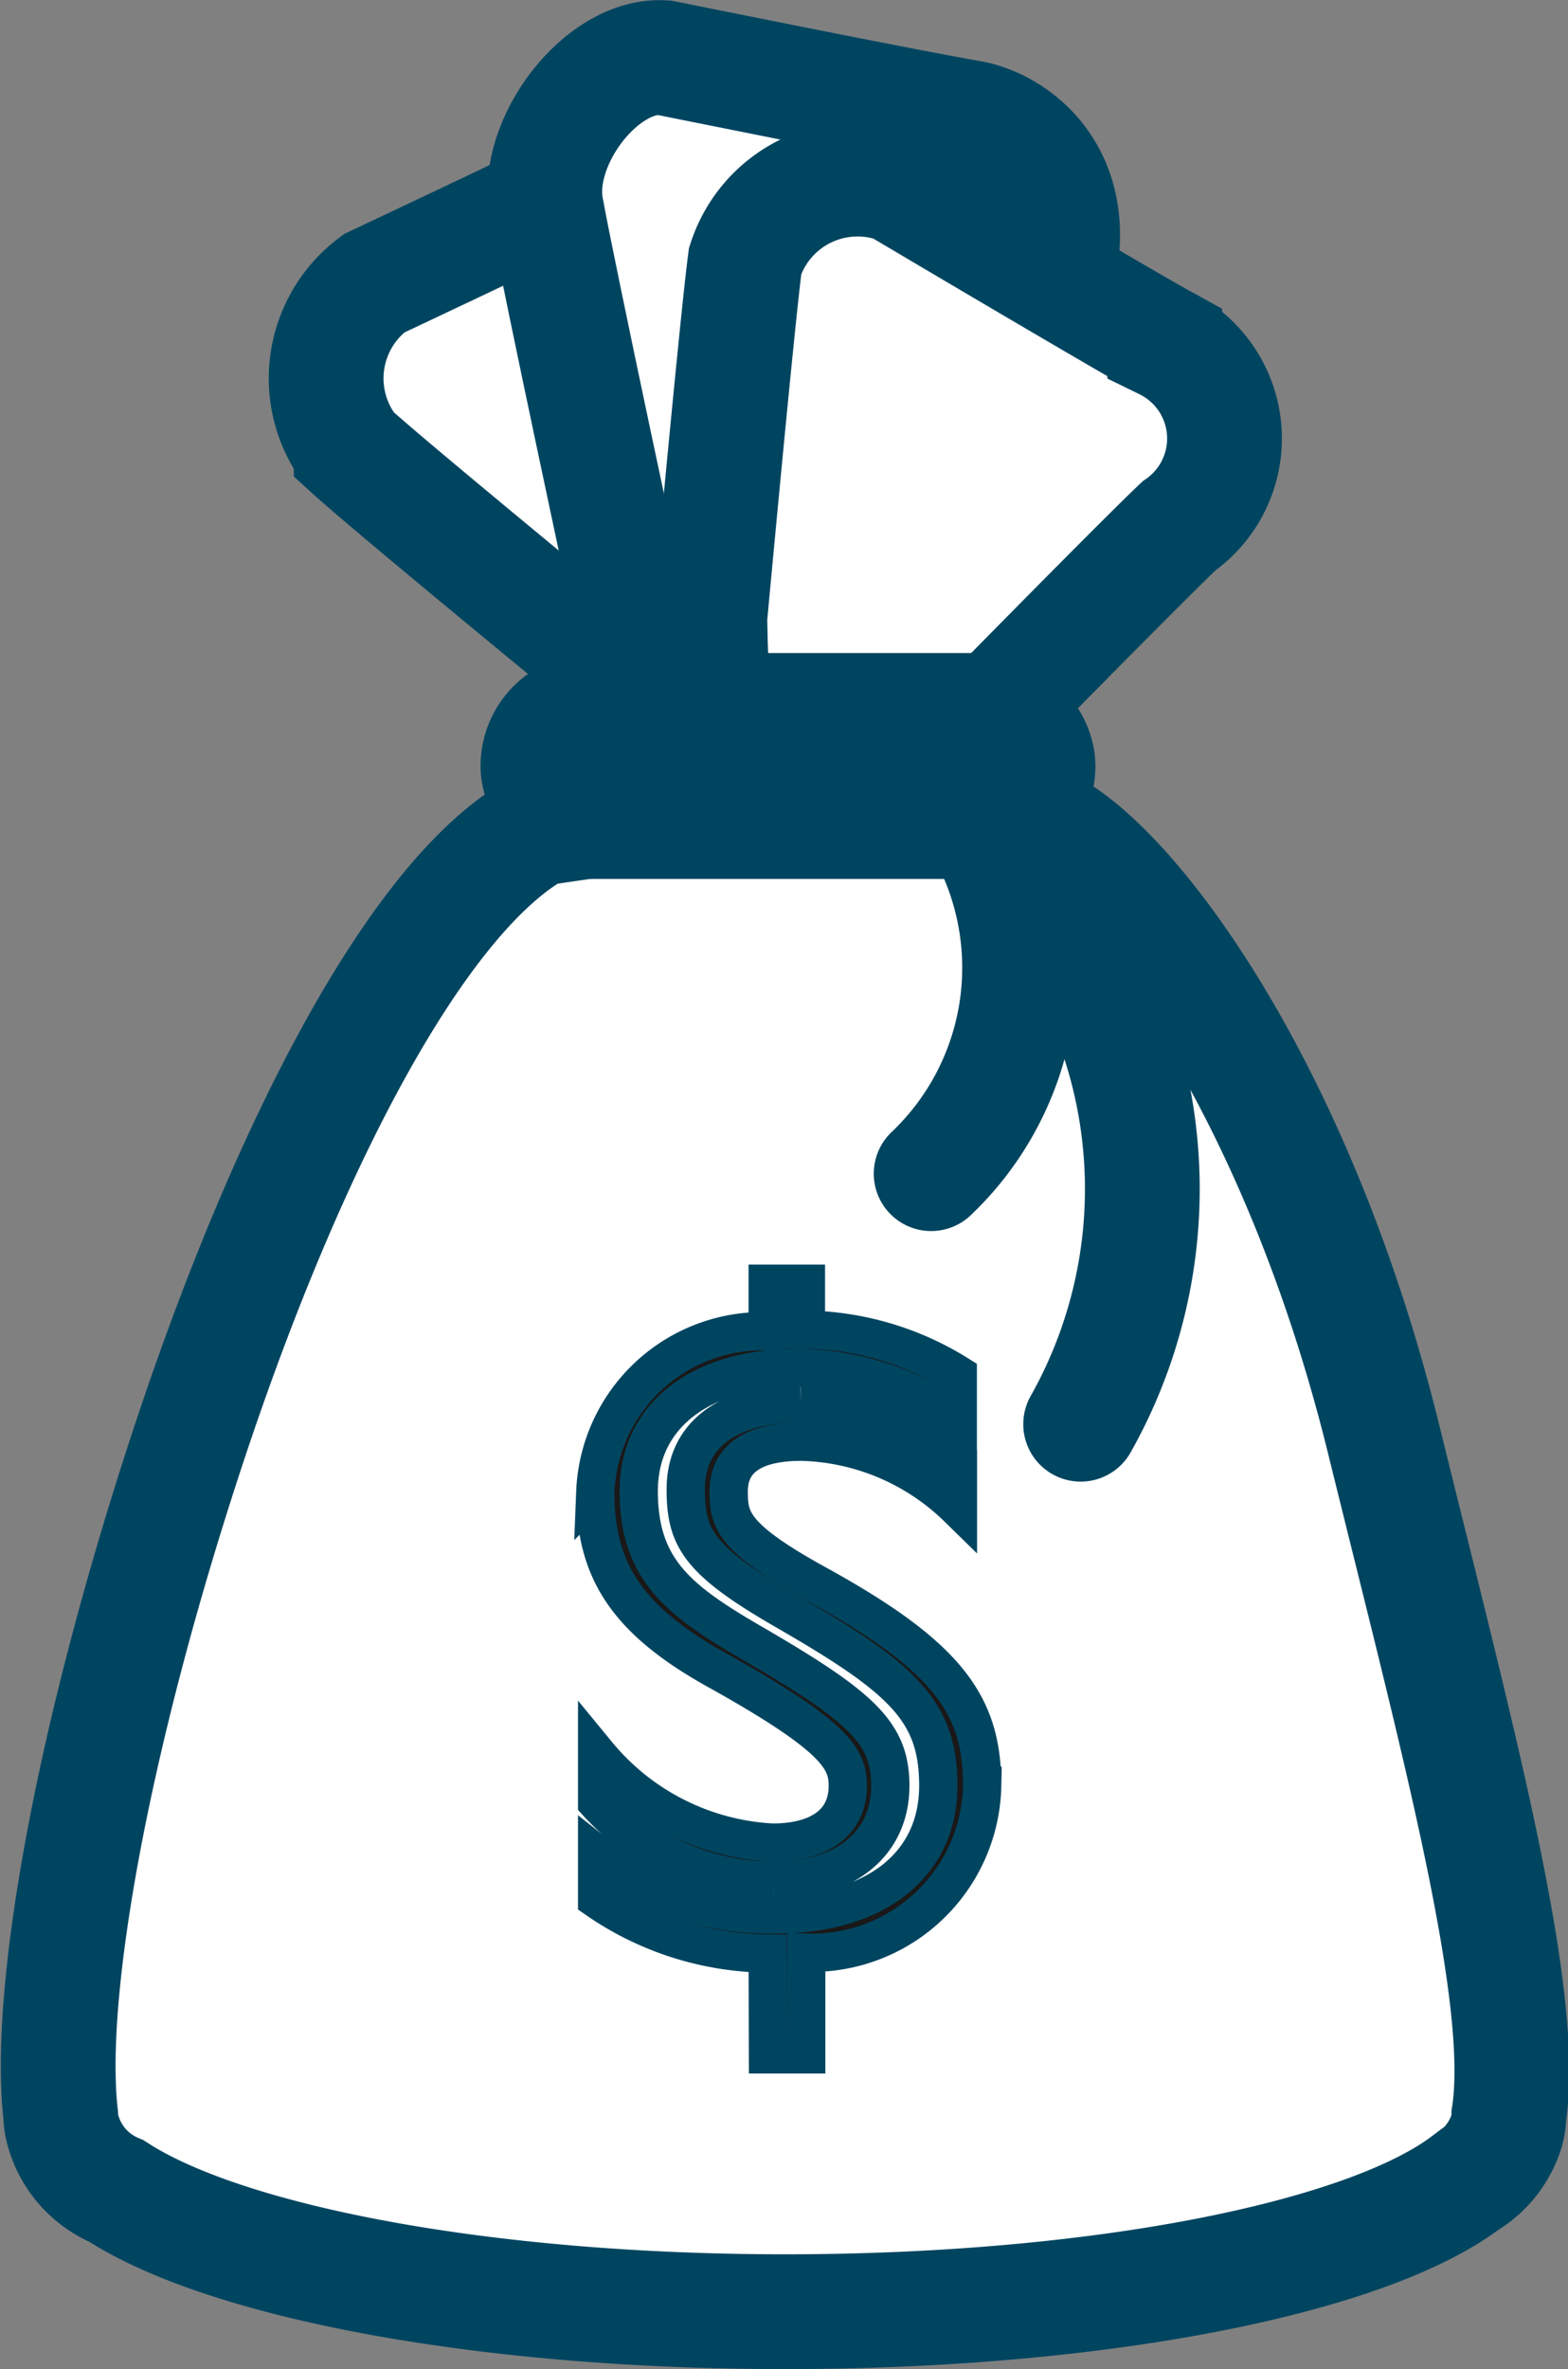 <svg xmlns="http://www.w3.org/2000/svg" width="20.495" height="30.951" viewBox="0 0 20.495 30.951">
  <rect x="0" y="0" width="20.495" height="30.951" fill="#808080" stroke="none"/>
  <g id="Group_309" data-name="Group 309" transform="translate(-367.201 -920.772)">
    <path id="Path_436" data-name="Path 436" d="M385.288,954.03c-1.16-4.71-3.414-7.644-4.519-8.076-.089-.923-6.537.093-6.537.093-1.579.875-3.277,4.157-4.565,8.048-1.246,3.766-1.86,7.15-1.672,8.766v0a.722.722,0,0,0,.027.183,1.2,1.2,0,0,0,.7.8c1.426.926,4.8,1.577,8.74,1.577,4.1,0,7.584-.7,8.9-1.689a1.186,1.186,0,0,0,.5-.584.751.751,0,0,0,.061-.288v-.006C387.163,961.3,386.255,957.953,385.288,954.03Z" transform="translate(0 -14.45)" fill="#fff" stroke="#004560" stroke-linecap="round" stroke-miterlimit="10" stroke-width="1.5"/>
    <path id="Path_437" data-name="Path 437" d="M398.516,954.7a6.259,6.259,0,0,0-1.221-7.684,3.71,3.71,0,0,1-.733,4.411" transform="translate(-17.19 -15.323)" fill="#fff" stroke="#004560" stroke-linecap="round" stroke-miterlimit="10" stroke-width="1.5"/>
    <path id="Path_438" data-name="Path 438" d="M383.348,931.32l-.666.4c-.693.421-1.394-.088-2.027-.494,0,0-3.051-2.5-3.6-3a1.544,1.544,0,0,1,.3-2.192s3.049-1.437,3.659-1.748a1.392,1.392,0,0,1,2.086,1.185c.109.671.745,3.815.745,3.815C383.991,930.172,384.042,930.9,383.348,931.32Z" transform="translate(-5.264 -1.561)" fill="#fff" stroke="#004560" stroke-linecap="round" stroke-miterlimit="10" stroke-width="1.5"/>
    <path id="Path_439" data-name="Path 439" d="M387.17,930.828l-.777-.057c-.809-.059-1.073-1.04-1.342-1.874,0,0-.978-4.555-1.131-5.418s.733-2.013,1.542-1.953c0,0,3.312.669,3.988.78s1.689.917.981,2.6c-.31.735-1.66,4.268-1.66,4.268C388.369,930.136,387.979,930.887,387.17,930.828Z" transform="translate(-9.581)" fill="#fff" stroke="#004560" stroke-linecap="round" stroke-miterlimit="10" stroke-width="1.5"/>
    <path id="Path_440" data-name="Path 440" d="M390.744,933.5l-.709-.324c-.738-.338-.709-1.2-.727-1.956,0,0,.363-3.931.462-4.664a1.544,1.544,0,0,1,1.984-.979s2.9,1.719,3.5,2.049a1.393,1.393,0,0,1,.188,2.392c-.494.466-2.741,2.755-2.741,2.755C392.054,933.39,391.481,933.839,390.744,933.5Z" transform="translate(-12.829 -2.377)" fill="#fff" stroke="#004560" stroke-linecap="round" stroke-miterlimit="10" stroke-width="1.5"/>
    <rect id="Rectangle_1525" data-name="Rectangle 1525" width="6.537" height="1.451" rx="0.726" transform="translate(374.232 930.053)" fill="#fff" stroke="#004560" stroke-linecap="round" stroke-miterlimit="10" stroke-width="1.5"/>
    <g id="Group_308" data-name="Group 308" transform="translate(374.982 937.547)">
      <path id="Path_441" data-name="Path 441" d="M385.58,968.456v-.633a3.182,3.182,0,0,0,2.29,1.157c.609,0,.986-.256.986-.743,0-.341-.146-.634-1.644-1.474-1.254-.682-1.656-1.34-1.656-2.363a2.188,2.188,0,0,1,2.253-2.1v-.621h.5v.6a3.848,3.848,0,0,1,1.985.585v.585a3.733,3.733,0,0,0-2.1-.67c-1.23,0-2.07.6-2.07,1.608s.5,1.413,1.437,1.961c1.474.853,1.851,1.194,1.851,1.888,0,.792-.634,1.242-1.523,1.242A3.137,3.137,0,0,1,385.58,968.456Zm2.229,1.973a3.973,3.973,0,0,1-2.229-.706v-.585a3.631,3.631,0,0,0,2.339.78c1.279,0,2.12-.634,2.12-1.681,0-.974-.463-1.4-1.961-2.266-1.169-.67-1.34-.962-1.34-1.608,0-.706.548-1.12,1.5-1.12a3.406,3.406,0,0,1,2.058.731v.634a3.032,3.032,0,0,0-2.046-.865c-.621,0-.95.219-.95.646,0,.365.037.6,1.133,1.206,1.754.962,2.18,1.6,2.18,2.643a2.229,2.229,0,0,1-2.3,2.18v1.328h-.5Z" transform="translate(-385.556 -961.684)" fill="#1a1818" stroke="#004560" stroke-miterlimit="10" stroke-width="0.5"/>
    </g>
  </g>
</svg>

